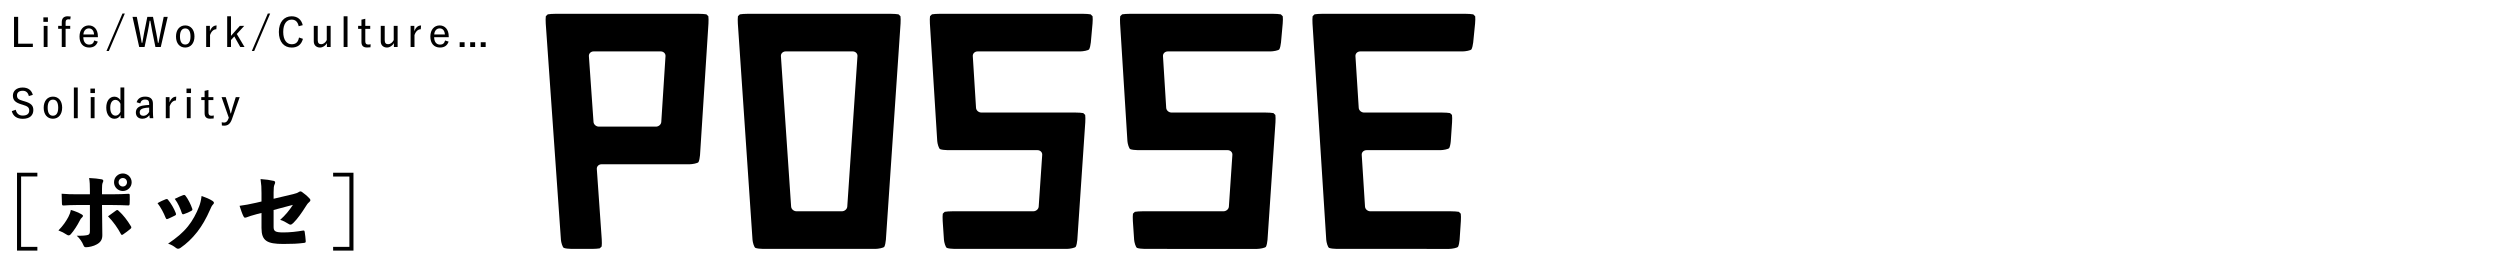 <?xml version="1.0" encoding="utf-8"?>
<!-- Generator: Adobe Illustrator 21.1.0, SVG Export Plug-In . SVG Version: 6.00 Build 0)  -->
<svg version="1.1" id="レイヤー_1" xmlns="http://www.w3.org/2000/svg" xmlns:xlink="http://www.w3.org/1999/xlink" x="0px"
	 y="0px" viewBox="0 0 808 84" enable-background="new 0 0 808 84" xml:space="preserve">
<g>
	<defs>
		<rect id="SVGID_1_" x="3.807" y="4.383" width="473.034" height="76.613"/>
	</defs>
	<clipPath id="SVGID_2_">
		<use xlink:href="#SVGID_1_"  overflow="visible"/>
	</clipPath>
	<path clip-path="url(#SVGID_2_)" d="M184.695,80.442c-0.907,0-2.007-0.142-2.444-0.313c-0.438-0.168-0.899-1.792-0.96-2.624
		l-4.908-69.911c-0.057-0.832-0.047-1.89,0.026-2.348l0.311-0.306l0.313-0.304c0.491-0.095,1.634-0.175,2.543-0.175h46.201
		c0.907,0,2.05,0.079,2.539,0.173l0.313,0.304l0.311,0.304c0.073,0.457,0.089,1.512,0.037,2.344l-2.73,42.556
		c-0.055,0.834-0.272,1.837-0.485,2.229c-0.211,0.394-2.001,0.717-2.909,0.717h-28.417c-0.909,0-1.601,0.684-1.545,1.516
		l1.593,22.703c0.061,0.834,0.049,1.892-0.024,2.35l-0.309,0.306l-0.313,0.304c-0.491,0.095-1.638,0.175-2.543,0.175H184.695z
		 M211.98,40.928c0.907,0,1.693-0.68,1.746-1.516l1.366-21.28c0.055-0.832-0.643-1.516-1.551-1.516h-21.668
		c-0.907,0-1.601,0.684-1.543,1.516l1.494,21.28c0.059,0.836,0.848,1.516,1.756,1.516H211.98z"/>
	<path clip-path="url(#SVGID_2_)" d="M246.611,80.442c-0.905,0-2.005-0.142-2.444-0.313c-0.438-0.171-0.897-1.794-0.954-2.629
		L238.47,7.594c-0.055-0.836-0.045-1.894,0.03-2.35l0.311-0.306l0.313-0.304c0.489-0.093,1.634-0.173,2.541-0.173h46.199
		c0.909,0,2.052,0.079,2.541,0.173l0.315,0.304l0.309,0.306c0.075,0.457,0.087,1.514,0.032,2.35L286.317,77.5
		c-0.059,0.834-0.28,1.837-0.491,2.229c-0.213,0.392-2.003,0.712-2.909,0.712H246.611z M272.082,68.285
		c0.909,0,1.697-0.684,1.756-1.516l3.298-48.637c0.057-0.832-0.637-1.516-1.545-1.516h-21.653c-0.907,0-1.604,0.684-1.547,1.516
		l3.3,48.637c0.057,0.832,0.844,1.516,1.754,1.516H272.082z"/>
	<path clip-path="url(#SVGID_2_)" d="M369.952,80.442c-0.907,0-2.007-0.142-2.446-0.313c-0.438-0.17-0.895-1.796-0.954-2.629
		l-0.412-6.085c-0.055-0.832-0.039-1.888,0.03-2.348l0.311-0.304l0.313-0.304c0.491-0.095,1.634-0.173,2.541-0.173h26.086
		c0.907,0,1.697-0.684,1.754-1.516l1.133-16.727c0.057-0.83-0.639-1.514-1.547-1.514h-28.987c-0.909,0-2.009-0.14-2.45-0.315
		c-0.44-0.173-0.893-1.8-0.944-2.635L362.01,7.582c-0.051-0.834-0.034-1.888,0.039-2.342l0.315-0.304l0.311-0.304
		c0.489-0.093,1.632-0.17,2.539-0.17h46.201c0.907,0,2.056,0.081,2.551,0.179l0.313,0.311l0.311,0.315
		c0.067,0.461,0.057,1.522-0.02,2.357l-0.55,6.089c-0.075,0.832-0.313,1.827-0.528,2.208c-0.217,0.384-1.993,0.698-2.901,0.698
		h-33.162c-0.907,0-1.606,0.684-1.555,1.516l1.043,16.725c0.051,0.83,0.838,1.516,1.746,1.516h30.373
		c0.907,0,2.05,0.075,2.541,0.173l0.309,0.302l0.313,0.309c0.077,0.455,0.087,1.512,0.032,2.344l-2.572,37.999
		c-0.061,0.832-0.282,1.835-0.493,2.227c-0.213,0.394-2.001,0.714-2.909,0.714H369.952z"/>
	<path clip-path="url(#SVGID_2_)" d="M308.485,80.442c-0.905,0-2.007-0.142-2.446-0.313c-0.438-0.17-0.895-1.796-0.954-2.629
		l-0.41-6.085c-0.055-0.832-0.041-1.888,0.03-2.348l0.313-0.304l0.311-0.304c0.491-0.095,1.632-0.173,2.539-0.173h26.086
		c0.907,0,1.697-0.684,1.752-1.516l1.137-16.727c0.057-0.83-0.641-1.514-1.549-1.514h-28.987c-0.909,0-2.009-0.14-2.45-0.315
		c-0.44-0.173-0.893-1.8-0.944-2.635l-2.371-37.997c-0.051-0.834-0.032-1.888,0.041-2.342l0.313-0.304l0.313-0.304
		c0.487-0.093,1.63-0.17,2.537-0.17h46.201c0.907,0,2.056,0.081,2.553,0.179l0.311,0.311l0.313,0.315
		c0.065,0.461,0.059,1.522-0.018,2.357l-0.55,6.089c-0.075,0.832-0.317,1.827-0.532,2.208c-0.215,0.384-1.993,0.698-2.901,0.698
		h-33.16c-0.909,0-1.608,0.684-1.557,1.516l1.047,16.725c0.051,0.83,0.832,1.516,1.744,1.516h30.371
		c0.907,0,2.052,0.075,2.541,0.173l0.313,0.302l0.309,0.309c0.077,0.455,0.087,1.512,0.032,2.344l-2.572,37.999
		c-0.061,0.832-0.278,1.835-0.493,2.227c-0.213,0.394-2.001,0.714-2.909,0.714H308.485z"/>
	<path clip-path="url(#SVGID_2_)" d="M432.032,80.442c-0.905,0-2.007-0.142-2.446-0.313c-0.44-0.175-0.893-1.8-0.946-2.635
		l-4.441-69.911c-0.055-0.832-0.037-1.888,0.039-2.342l0.309-0.306l0.315-0.304c0.487-0.093,1.63-0.17,2.537-0.17h46.201
		c0.907,0,2.056,0.081,2.555,0.179l0.315,0.315l0.313,0.319c0.059,0.467,0.043,1.528-0.041,2.359l-0.609,6.093
		c-0.087,0.834-0.333,1.823-0.552,2.202c-0.213,0.38-1.985,0.69-2.896,0.69h-33.057c-0.907,0-1.606,0.684-1.553,1.516l1.062,16.725
		c0.053,0.83,0.84,1.516,1.746,1.516h25.228c0.907,0,2.05,0.075,2.541,0.173l0.311,0.302l0.313,0.309
		c0.073,0.455,0.087,1.512,0.028,2.346l-0.414,6.083c-0.055,0.834-0.278,1.837-0.491,2.229c-0.209,0.392-1.999,0.712-2.907,0.712
		h-23.833c-0.909,0-1.61,0.684-1.553,1.514l1.062,16.727c0.051,0.832,0.84,1.516,1.746,1.516h26.038c0.907,0,2.05,0.077,2.539,0.173
		l0.315,0.304l0.309,0.304c0.075,0.461,0.087,1.516,0.033,2.348l-0.408,6.083c-0.057,0.834-0.278,1.837-0.489,2.229
		c-0.213,0.394-2.001,0.714-2.909,0.714H432.032z"/>
	<polygon clip-path="url(#SVGID_2_)" points="12.076,57.044 6.821,57.044 6.821,79.778 12.076,79.778 12.076,80.995 5.499,80.995 
		5.499,55.827 12.076,55.827 	"/>
	<path clip-path="url(#SVGID_2_)" d="M26.366,69.268c0.313,0.154,0.442,0.337,0.442,0.516c0,0.181-0.106,0.337-0.313,0.518
		c-0.284,0.235-0.491,0.52-0.698,0.96c-0.751,1.5-1.916,3.315-2.927,4.451c-0.231,0.26-0.465,0.363-0.672,0.363
		c-0.207,0-0.39-0.077-0.621-0.231c-0.804-0.544-1.709-1.011-2.693-1.372c1.502-1.53,2.486-2.98,3.211-4.352
		c0.361-0.725,0.621-1.321,0.802-2.277C24.193,68.204,25.41,68.724,26.366,69.268 M29.06,61.678c0-1.76-0.051-3.028-0.258-4.143
		c1.606,0.079,2.978,0.209,4.039,0.416c0.388,0.075,0.542,0.258,0.542,0.518c0,0.13-0.051,0.313-0.154,0.491
		c-0.233,0.44-0.26,1.167-0.26,2.099v1.733h3.264c2.33,0,3.702-0.077,5.204-0.154c0.388-0.026,0.491,0.104,0.491,0.44
		c0.026,0.828,0.026,1.914-0.026,2.742c-0.024,0.44-0.104,0.597-0.465,0.572c-1.398-0.053-3.028-0.132-5.361-0.132h-3.108
		c0,1.606,0.026,3.239,0.053,4.92c0.026,1.555,0.053,3.004,0.053,4.843c0,1.372-0.52,2.253-1.788,2.951
		c-0.984,0.595-2.614,0.932-3.469,0.932c-0.414,0-0.647-0.104-0.855-0.672c-0.39-0.986-1.242-2.277-2.174-3.055
		c1.733,0.051,3.002-0.053,3.649-0.26c0.44-0.156,0.621-0.44,0.621-1.269v-8.391h-4.116c-1.683,0-3.288,0.079-4.427,0.156
		c-0.39,0-0.467-0.156-0.493-0.568c-0.024-0.857-0.077-2.202-0.104-3.237c1.606,0.154,3.187,0.181,4.971,0.181h4.169V61.678z
		 M37.526,68.023c0.156-0.106,0.26-0.156,0.363-0.156c0.13,0,0.284,0.104,0.467,0.286c1.476,1.319,2.797,3.057,3.909,4.894
		c0.13,0.181,0.181,0.337,0.181,0.465c0,0.156-0.104,0.313-0.361,0.52c-0.57,0.491-1.476,1.163-2.306,1.733
		c-0.154,0.104-0.258,0.156-0.388,0.156c-0.104,0-0.207-0.077-0.284-0.231c-1.011-1.942-2.511-4.068-4.195-5.777
		C35.896,69.215,36.777,68.567,37.526,68.023 M42.552,58.91c0,1.579-1.297,2.821-2.85,2.821c-1.579,0-2.848-1.242-2.848-2.821
		c0-1.606,1.269-2.848,2.848-2.848C41.255,56.062,42.552,57.331,42.552,58.91 M38.33,58.91c0,0.751,0.595,1.372,1.372,1.372
		c0.777,0,1.346-0.621,1.346-1.372c0-0.777-0.568-1.374-1.346-1.374C38.924,57.536,38.33,58.132,38.33,58.91"/>
	<path clip-path="url(#SVGID_2_)" d="M53.554,64.398c0.128-0.051,0.233-0.077,0.335-0.077c0.156,0,0.26,0.053,0.39,0.209
		c0.932,1.112,1.969,2.846,2.537,4.348c0.053,0.156,0.077,0.286,0.077,0.363c0,0.181-0.077,0.284-0.337,0.414
		c-0.828,0.44-1.449,0.698-2.251,1.064c-0.13,0.051-0.26,0.101-0.337,0.101c-0.207,0-0.311-0.156-0.44-0.438
		c-0.621-1.583-1.553-3.343-2.614-4.715C51.898,65.071,52.854,64.684,53.554,64.398 M68.7,64.942c0.284,0.183,0.44,0.388,0.44,0.623
		c0,0.181-0.104,0.361-0.311,0.542c-0.414,0.414-0.621,0.96-0.932,1.658c-1.269,2.898-2.616,5.204-4.116,7.147
		c-1.735,2.2-3.471,3.83-5.413,5.178c-0.284,0.205-0.544,0.309-0.802,0.309c-0.233,0-0.44-0.075-0.674-0.258
		c-0.802-0.621-1.476-1.035-2.564-1.398c2.746-1.863,4.713-3.469,6.422-5.592c1.476-1.813,2.744-4.169,3.599-6.42
		c0.363-0.932,0.597-1.839,0.804-3.394C66.577,63.827,67.795,64.347,68.7,64.942 M59.172,63.078
		c0.128-0.051,0.233-0.079,0.337-0.079c0.181,0,0.337,0.106,0.467,0.286c0.828,1.088,1.683,2.771,2.147,4.143
		c0.13,0.388,0.077,0.518-0.284,0.725c-0.647,0.388-1.579,0.777-2.434,1.062c-0.286,0.104-0.52,0.053-0.647-0.361
		c-0.493-1.478-1.218-3.211-2.279-4.583C57.54,63.724,58.525,63.336,59.172,63.078"/>
	<path clip-path="url(#SVGID_2_)" d="M84.519,62.559c0-1.94-0.051-2.874-0.311-4.687c1.656,0.104,3.211,0.337,4.297,0.597
		c0.284,0.077,0.414,0.26,0.414,0.493c0,0.179-0.051,0.414-0.181,0.647c-0.233,0.491-0.311,1.112-0.311,2.562v2.072l6.343-1.502
		c0.934-0.233,1.374-0.39,1.788-0.674c0.207-0.13,0.388-0.207,0.542-0.207c0.156,0,0.313,0.053,0.493,0.183
		c0.698,0.491,1.632,1.218,2.46,2.121c0.181,0.183,0.258,0.337,0.258,0.52c0,0.233-0.13,0.44-0.414,0.674
		c-0.44,0.335-0.802,0.903-1.139,1.449c-1.216,1.94-2.614,3.934-3.936,5.231c-0.388,0.388-0.674,0.568-0.958,0.568
		c-0.181,0-0.388-0.077-0.595-0.231c-0.881-0.546-1.788-1.062-2.72-1.321c1.683-1.478,3.03-3.158,4.116-4.843l-6.239,1.656v5.44
		c0,1.449,0.518,1.813,3.237,1.813c2.02,0,4.323-0.258,6.213-0.595c0.493-0.081,0.544,0.051,0.621,0.568
		c0.13,0.802,0.26,1.94,0.313,2.819c0.024,0.442-0.079,0.546-0.597,0.597c-1.969,0.26-3.806,0.337-6.654,0.337
		c-5.257,0-7.043-1.009-7.043-5.152v-4.867l-1.449,0.361c-1.425,0.388-2.72,0.775-3.471,1.088c-0.154,0.053-0.284,0.077-0.388,0.077
		c-0.207,0-0.363-0.13-0.518-0.44c-0.44-0.852-0.855-2.123-1.269-3.392c1.604-0.207,3.209-0.491,5.332-0.982l1.762-0.414V62.559z"/>
	<polygon clip-path="url(#SVGID_2_)" points="114.242,55.827 114.242,80.994 107.666,80.994 107.666,79.778 112.923,79.778 
		112.923,57.045 107.666,57.045 107.666,55.827 	"/>
	<polygon clip-path="url(#SVGID_2_)" points="5.865,14.118 10.617,14.118 10.617,15.192 4.532,15.192 4.532,5.445 5.865,5.445 	"/>
	<path clip-path="url(#SVGID_2_)" d="M15.484,7.062H14.02V5.613h1.463V7.062z M15.366,15.191h-1.242V8.369h1.242V15.191z"/>
	<path clip-path="url(#SVGID_2_)" d="M22.708,6.286c-0.207-0.026-0.402-0.051-0.583-0.051c-0.647,0-0.919,0.284-0.919,1.009V8.37
		h1.49v0.946h-1.49v5.876h-1.244V9.316h-1.163V8.37h1.163V7.179c0-1.295,0.688-1.916,1.918-1.916c0.284,0,0.633,0.026,0.97,0.079
		L22.708,6.286z"/>
	<path clip-path="url(#SVGID_2_)" d="M26.928,12.034c0.012,1.476,0.712,2.383,1.904,2.383c0.867,0,1.396-0.414,1.63-1.334
		l1.139,0.363c-0.426,1.254-1.332,1.914-2.783,1.914c-1.93,0-3.12-1.319-3.12-3.546c0-2.202,1.256-3.599,3.004-3.599
		c1.683,0,2.937,1.281,2.937,3.534v0.284H26.928z M30.397,11.129c-0.077-1.256-0.725-1.955-1.683-1.955
		c-0.984,0-1.67,0.763-1.76,1.955H30.397z"/>
	<polygon clip-path="url(#SVGID_2_)" points="35.173,16.488 34.41,16.488 39.576,4.383 40.339,4.383 	"/>
	<path clip-path="url(#SVGID_2_)" d="M51.965,15.193h-1.733l-1.037-5.101c-0.246-1.216-0.426-2.214-0.609-3.392h-0.219
		c-0.168,1.139-0.325,2.188-0.57,3.353l-1.074,5.139h-1.735l-2.162-9.749h1.386l0.982,5.011c0.219,1.139,0.402,2.227,0.597,3.38
		h0.207c0.181-1.129,0.376-2.229,0.595-3.329l1.023-5.062h1.825l1.049,5.166c0.219,1.062,0.363,2.02,0.544,3.225h0.195
		c0.231-1.218,0.4-2.137,0.633-3.276l1.049-5.115h1.295L51.965,15.193z"/>
	<path clip-path="url(#SVGID_2_)" d="M62.852,11.776c0,2.212-1.218,3.585-2.992,3.585c-1.774,0-2.978-1.332-2.978-3.546
		s1.204-3.599,2.992-3.599C61.646,8.216,62.852,9.562,62.852,11.776 M58.165,11.788c0,1.683,0.568,2.602,1.695,2.602
		c1.127,0,1.709-0.919,1.709-2.602c0-1.67-0.57-2.602-1.695-2.602C58.748,9.186,58.165,10.118,58.165,11.788"/>
	<path clip-path="url(#SVGID_2_)" d="M69.919,9.458c-0.842,0-1.606,0.609-2.032,1.878v3.857h-1.256V8.37h1.204v1.723
		c0.493-1.321,1.269-1.865,2.176-1.865L69.919,9.458z"/>
	<polygon clip-path="url(#SVGID_2_)" points="76.533,10.985 79.032,15.193 77.66,15.193 75.731,11.775 74.656,12.928 74.656,15.193 
		73.426,15.193 73.426,5.264 74.656,5.264 74.656,11.594 77.505,8.369 78.928,8.369 	"/>
	<polygon clip-path="url(#SVGID_2_)" points="82.152,16.488 81.388,16.488 86.554,4.383 87.317,4.383 	"/>
	<path clip-path="url(#SVGID_2_)" d="M96.534,8.474c-0.296-1.437-1.062-2.135-2.265-2.135c-1.618,0-2.732,1.346-2.732,3.986
		c0,2.614,1.141,3.974,2.732,3.974c1.321,0,2.085-0.633,2.369-2.174l1.269,0.426c-0.518,1.955-1.786,2.821-3.649,2.821
		c-2.448,0-4.131-1.811-4.131-5.036c0-3.235,1.709-5.074,4.131-5.074c1.902,0,3.158,1.062,3.587,2.874L96.534,8.474z"/>
	<path clip-path="url(#SVGID_2_)" d="M106.866,15.193h-1.204v-1.242c-0.467,0.828-1.334,1.411-2.253,1.411
		c-1.062,0-1.995-0.674-1.995-1.981V8.371h1.283v4.634c0,0.919,0.414,1.283,1.114,1.283c0.686,0,1.398-0.52,1.798-1.334V8.371h1.256
		V15.193z"/>
	<rect x="111.061" y="5.261" clip-path="url(#SVGID_2_)" width="1.256" height="9.93"/>
	<path clip-path="url(#SVGID_2_)" d="M118.064,8.37h1.593v0.958h-1.593v4.013c0,0.727,0.311,1.049,0.905,1.049
		c0.274,0,0.532-0.014,0.828-0.077l-0.063,0.97c-0.39,0.053-0.727,0.065-1.127,0.065c-1.179,0-1.786-0.556-1.786-1.774V9.328h-1.076
		V8.37h1.076v-2.02l1.242-0.284V8.37z"/>
	<path clip-path="url(#SVGID_2_)" d="M128.511,15.193h-1.204v-1.242c-0.467,0.828-1.334,1.411-2.253,1.411
		c-1.062,0-1.995-0.674-1.995-1.981V8.371h1.283v4.634c0,0.919,0.414,1.283,1.114,1.283c0.686,0,1.398-0.52,1.798-1.334V8.371h1.256
		V15.193z"/>
	<path clip-path="url(#SVGID_2_)" d="M135.994,9.458c-0.842,0-1.606,0.609-2.032,1.878v3.857h-1.256V8.37h1.204v1.723
		c0.493-1.321,1.269-1.865,2.176-1.865L135.994,9.458z"/>
	<path clip-path="url(#SVGID_2_)" d="M140.318,12.034c0.012,1.476,0.712,2.383,1.904,2.383c0.867,0,1.396-0.414,1.63-1.334
		l1.139,0.363c-0.426,1.254-1.334,1.914-2.783,1.914c-1.93,0-3.12-1.319-3.12-3.546c0-2.202,1.254-3.599,3.004-3.599
		c1.683,0,2.937,1.281,2.937,3.534v0.284H140.318z M143.786,11.129c-0.077-1.256-0.725-1.955-1.683-1.955
		c-0.984,0-1.67,0.763-1.762,1.955H143.786z"/>
	<rect x="148.563" y="13.65" clip-path="url(#SVGID_2_)" width="1.593" height="1.541"/>
	<rect x="151.966" y="13.65" clip-path="url(#SVGID_2_)" width="1.593" height="1.541"/>
	<rect x="155.372" y="13.65" clip-path="url(#SVGID_2_)" width="1.593" height="1.541"/>
	<path clip-path="url(#SVGID_2_)" d="M9.322,31.048c-0.284-1.179-0.944-1.709-1.981-1.709c-1.177,0-1.851,0.568-1.851,1.49
		c0,0.982,0.453,1.358,1.969,1.784l0.453,0.13c2.214,0.635,2.86,1.437,2.86,2.836c0,1.685-1.151,2.823-3.404,2.823
		c-1.863,0-3.132-0.816-3.56-2.486l1.283-0.44c0.258,1.242,1.06,1.878,2.251,1.878c1.437,0,2.099-0.635,2.099-1.606
		c0-0.944-0.402-1.398-2.099-1.89l-0.438-0.13c-2.046-0.607-2.734-1.423-2.734-2.821c0-1.463,1.102-2.616,3.134-2.616
		c1.67,0,2.862,0.751,3.302,2.371L9.322,31.048z"/>
	<path clip-path="url(#SVGID_2_)" d="M20.092,34.79c0,2.212-1.218,3.585-2.992,3.585s-2.978-1.332-2.978-3.546
		c0-2.214,1.204-3.599,2.992-3.599C18.887,31.23,20.092,32.576,20.092,34.79 M15.406,34.802c0,1.683,0.568,2.602,1.695,2.602
		s1.709-0.919,1.709-2.602c0-1.67-0.57-2.602-1.695-2.602C15.988,32.2,15.406,33.132,15.406,34.802"/>
	<rect x="23.873" y="28.277" clip-path="url(#SVGID_2_)" width="1.256" height="9.93"/>
	<path clip-path="url(#SVGID_2_)" d="M30.683,30.075h-1.463v-1.449h1.463V30.075z M30.565,38.206h-1.242v-6.822h1.242V38.206z"/>
	<path clip-path="url(#SVGID_2_)" d="M40.171,38.206h-1.204v-0.995c-0.467,0.775-1.139,1.177-1.969,1.177
		c-1.476,0-2.653-1.307-2.653-3.599c0-2.318,1.177-3.548,2.629-3.548c0.802,0,1.526,0.44,1.955,1.151v-4.116h1.242V38.206z
		 M38.928,33.534c-0.388-0.867-0.972-1.256-1.632-1.256c-0.932,0-1.668,0.804-1.668,2.525c0,1.748,0.749,2.576,1.707,2.576
		c0.674,0,1.206-0.414,1.593-1.242V33.534z"/>
	<path clip-path="url(#SVGID_2_)" d="M44.159,33.055c0.349-1.204,1.346-1.827,2.744-1.827c1.67,0,2.525,0.739,2.525,2.267v2.588
		c0,0.893,0.051,1.579,0.116,2.123h-1.139c-0.053-0.311-0.091-0.556-0.13-0.997c-0.53,0.777-1.346,1.165-2.279,1.165
		c-1.281,0-2.085-0.79-2.085-2.005c0-1.179,0.7-1.969,2.227-2.241c0.597-0.104,1.321-0.181,2.072-0.207v-0.376
		c0-0.984-0.388-1.386-1.346-1.386c-0.765,0-1.348,0.428-1.528,1.256L44.159,33.055z M48.211,34.777
		c-0.712,0.012-1.307,0.089-1.786,0.207c-0.869,0.207-1.283,0.621-1.283,1.307c0,0.712,0.428,1.141,1.218,1.141
		c0.7,0,1.372-0.414,1.851-1.256V34.777z"/>
	<path clip-path="url(#SVGID_2_)" d="M56.871,32.472c-0.842,0-1.606,0.609-2.032,1.878v3.857h-1.256v-6.822h1.204v1.723
		c0.493-1.321,1.269-1.865,2.176-1.865L56.871,32.472z"/>
	<path clip-path="url(#SVGID_2_)" d="M61.74,30.075h-1.463v-1.449h1.463V30.075z M61.622,38.206H60.38v-6.822h1.242V38.206z"/>
	<path clip-path="url(#SVGID_2_)" d="M67.37,31.384h1.593v0.958H67.37v4.013c0,0.727,0.311,1.049,0.905,1.049
		c0.274,0,0.532-0.014,0.828-0.077l-0.063,0.97c-0.39,0.053-0.727,0.065-1.127,0.065c-1.179,0-1.786-0.556-1.786-1.774v-4.246
		h-1.076v-0.958h1.076v-2.02l1.242-0.284V31.384z"/>
	<path clip-path="url(#SVGID_2_)" d="M74.969,38.492c-0.544,1.553-1.307,2.123-2.537,2.123c-0.195,0-0.44-0.012-0.712-0.051
		l-0.065-1.037c0.298,0.065,0.53,0.091,0.751,0.091c0.66,0,1.1-0.39,1.411-1.23l0.13-0.349l-2.342-6.656h1.346l1.074,3.43
		c0.207,0.662,0.363,1.179,0.493,1.827h0.128c0.156-0.66,0.298-1.23,0.505-1.89l1.049-3.367h1.269L74.969,38.492z"/>
</g>
<g>
</g>
<g>
</g>
<g>
</g>
<g>
</g>
<g>
</g>
<g>
</g>
</svg>
